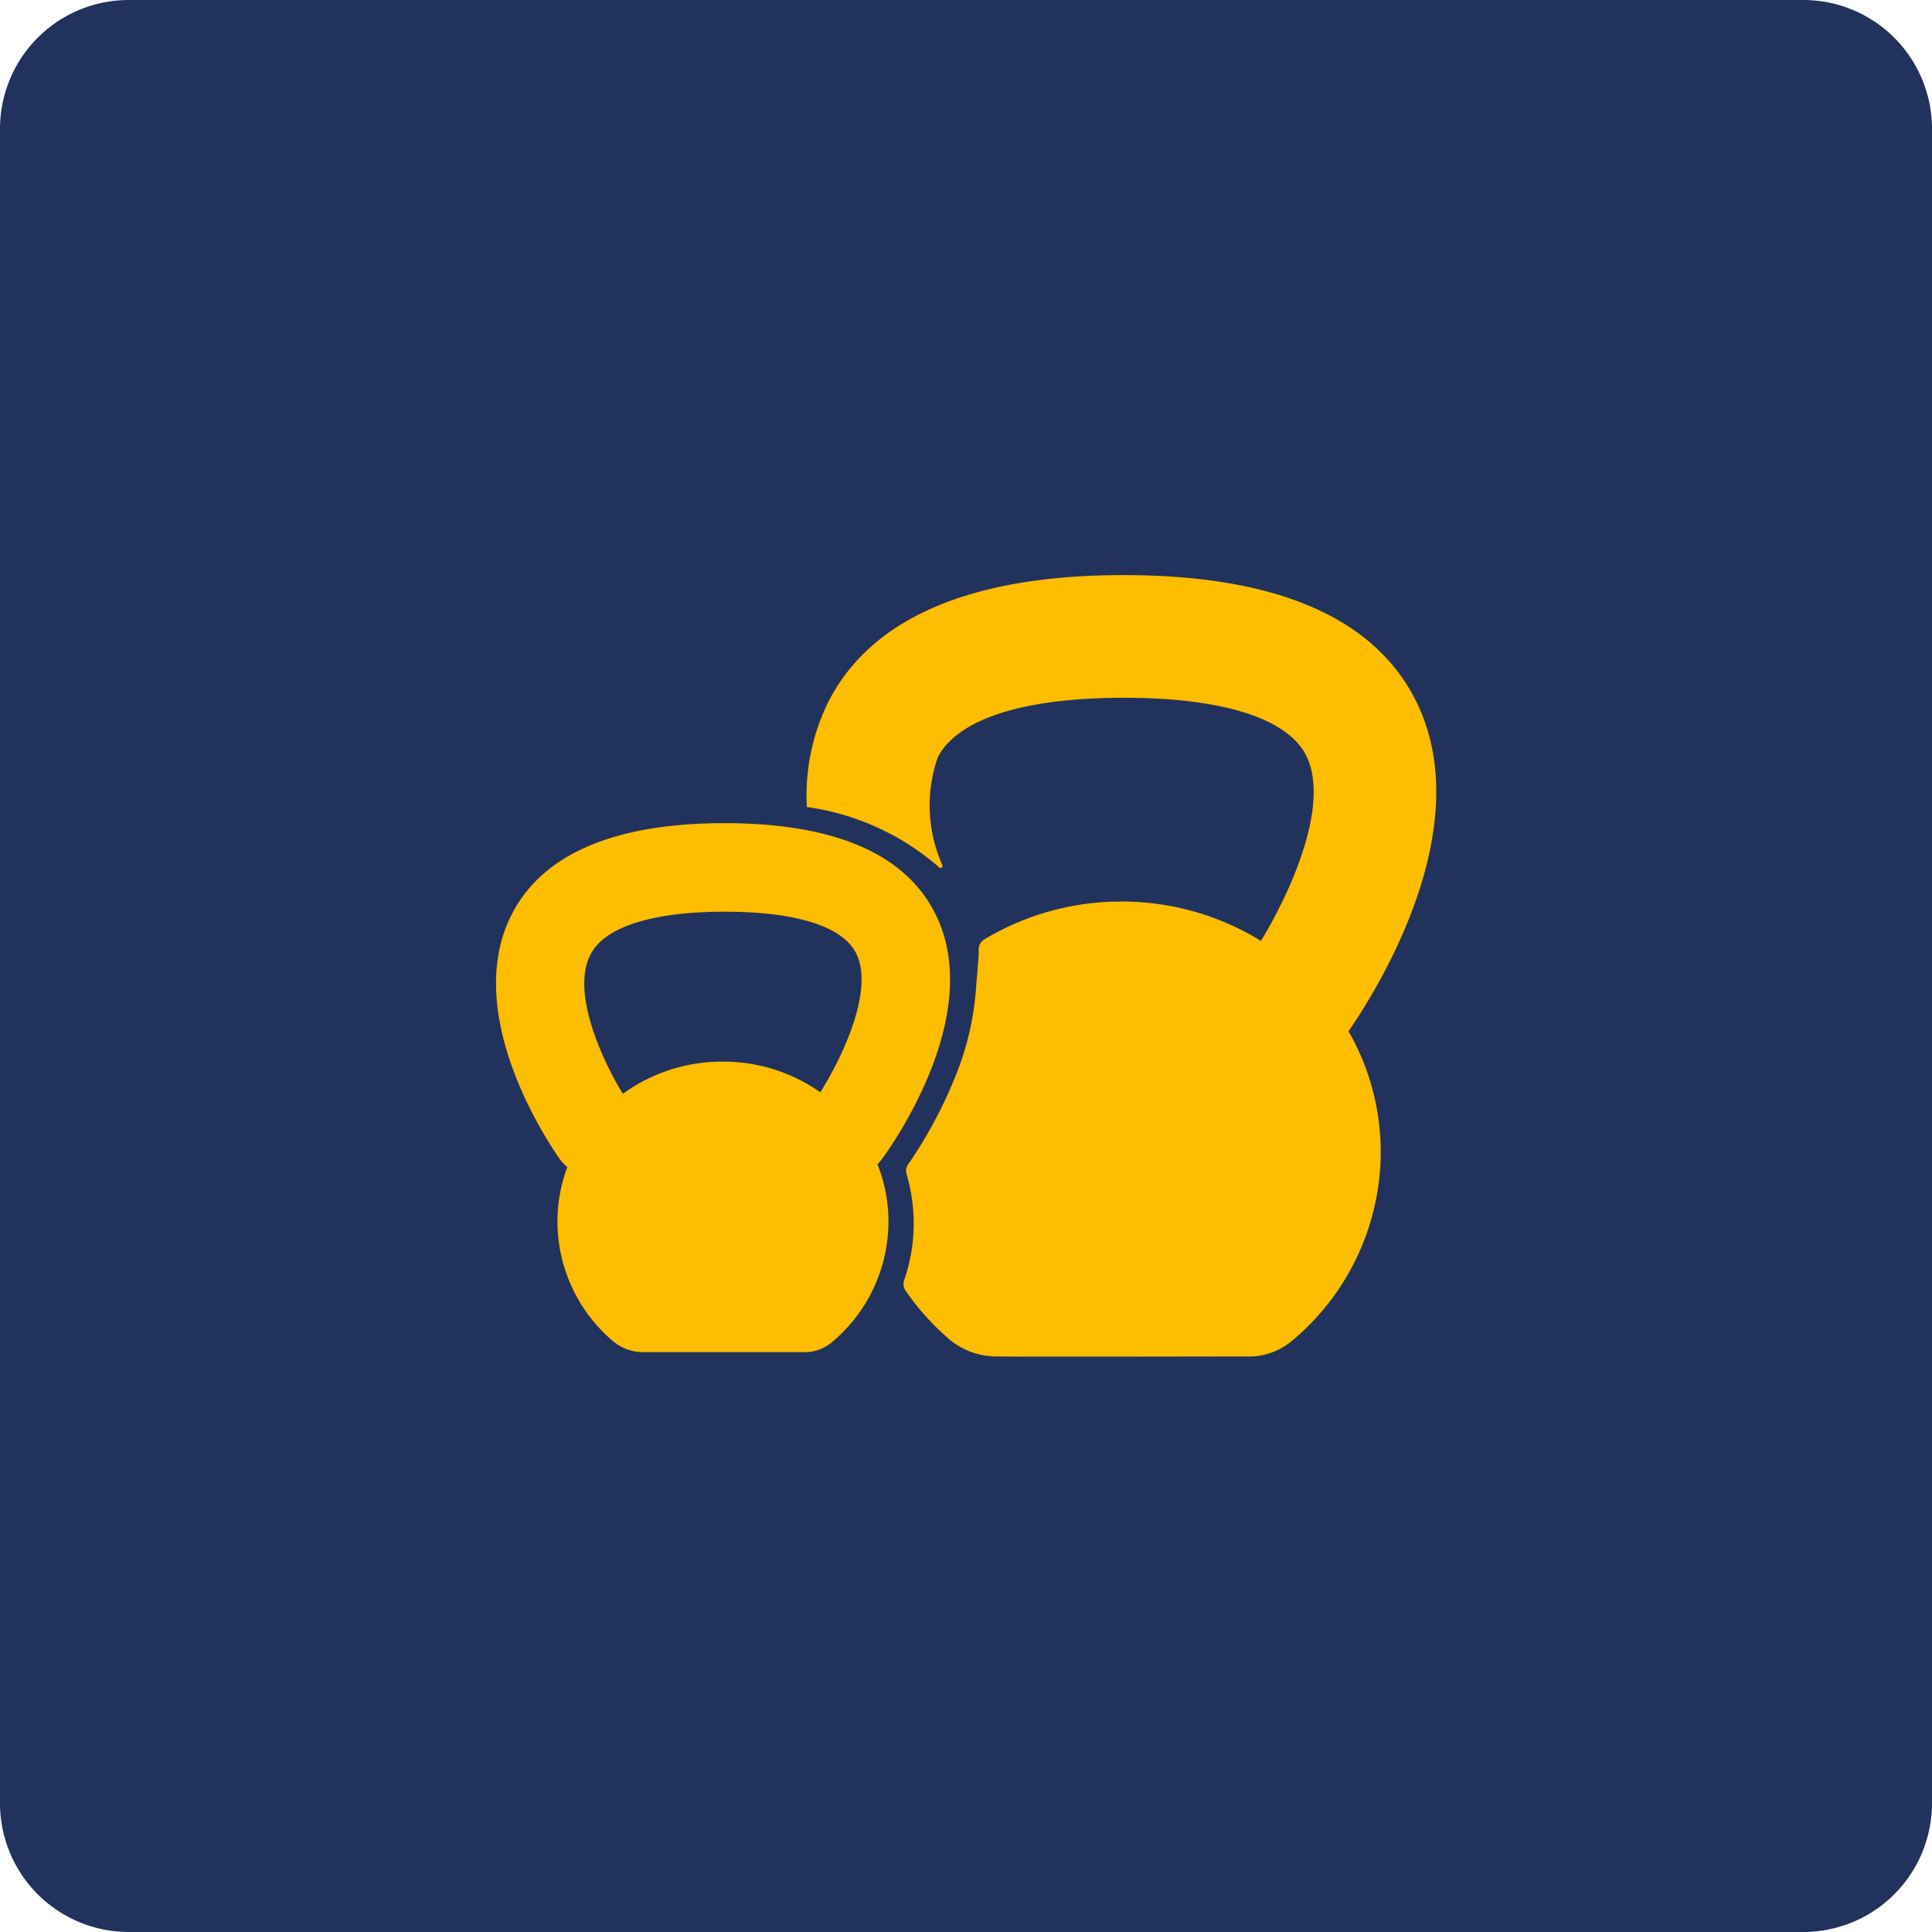 <svg xmlns="http://www.w3.org/2000/svg" xmlns:xlink="http://www.w3.org/1999/xlink" width="30" height="30" viewBox="0 0 30 30">
  <defs>
    <clipPath id="clip-path">
      <path id="Caminho_8252" data-name="Caminho 8252" d="M0,1.4H14.6V-10.735H0Z" transform="translate(0 10.735)" fill="#ffbd00"/>
    </clipPath>
  </defs>
  <g id="Ícone" transform="translate(6.882 16.063)">
    <path id="Caminho_7996" data-name="Caminho 7996" d="M2,0H28a2,2,0,0,1,2,2V28a2,2,0,0,1-2,2H2a2,2,0,0,1-2-2V2A2,2,0,0,1,2,0Z" transform="translate(-6.882 -16.063)" fill="#21325d"/>
    <g id="Ícone-2" data-name="Ícone" transform="translate(0.817 3.603)">
      <g id="Grupo_1822" data-name="Grupo 1822" transform="translate(0 -10.735)" clip-path="url(#clip-path)">
        <g id="Grupo_1820" data-name="Grupo 1820" transform="translate(4.827 -0.001)">
          <path id="Caminho_8250" data-name="Caminho 8250" d="M1.092.224C.441-1.063-1.084-1.716-3.44-1.716S-7.349-1.058-8.019.239a3.277,3.277,0,0,0-.34,1.646,3.953,3.953,0,0,1,2.054.937.031.031,0,0,0,.051-.033,2.276,2.276,0,0,1-.072-1.676C-6.018.518-4.994.189-3.44.189c1.534,0,2.539.318,2.832.893.371.731-.2,2.058-.7,2.882a4.119,4.119,0,0,0-2.166-.611,4.124,4.124,0,0,0-2.133.59.182.182,0,0,0-.084.154c0,.2-.029.407-.045.651a4.422,4.422,0,0,1-.305,1.29,7,7,0,0,1-.748,1.4.172.172,0,0,0-.021.15,2.745,2.745,0,0,1,.11.768,2.7,2.7,0,0,1-.148.876.18.18,0,0,0,.019.159,3.916,3.916,0,0,0,.66.741,1.143,1.143,0,0,0,.763.285c.4.007,3.465,0,3.867,0a1.035,1.035,0,0,0,.712-.242A3.824,3.824,0,0,0,.552,7.244a3.771,3.771,0,0,0-.5-1.877C.523,4.684,2.08,2.178,1.092.224" transform="translate(8.362 1.716)" fill="#ffbd00"/>
        </g>
        <g id="Grupo_1821" data-name="Grupo 1821" transform="translate(0 3.851)">
          <path id="Caminho_8251" data-name="Caminho 8251" d="M.788.162c-.469-.928-1.569-1.4-3.27-1.4s-2.82.475-3.3,1.41c-.8,1.549.579,3.573.738,3.8a.706.706,0,0,0,.121.131,2.413,2.413,0,0,0-.153.846,2.442,2.442,0,0,0,.85,1.846.731.731,0,0,0,.487.181c.086,0,.36,0,.7,0l1.771,0a.661.661,0,0,0,.454-.154A2.443,2.443,0,0,0,.064,4.947a2.4,2.4,0,0,0-.171-.889.745.745,0,0,0,.068-.078C.129,3.754,1.574,1.715.788.162M-.994,2.941a2.616,2.616,0,0,0-1.514-.476,2.62,2.62,0,0,0-1.553.5c-.35-.575-.8-1.6-.5-2.165C-4.343.373-3.6.137-2.482.137S-.65.365-.439.781c.28.552-.187,1.574-.555,2.159" transform="translate(6.033 1.238)" fill="#ffbd00"/>
        </g>
      </g>
    </g>
  </g>
</svg>
